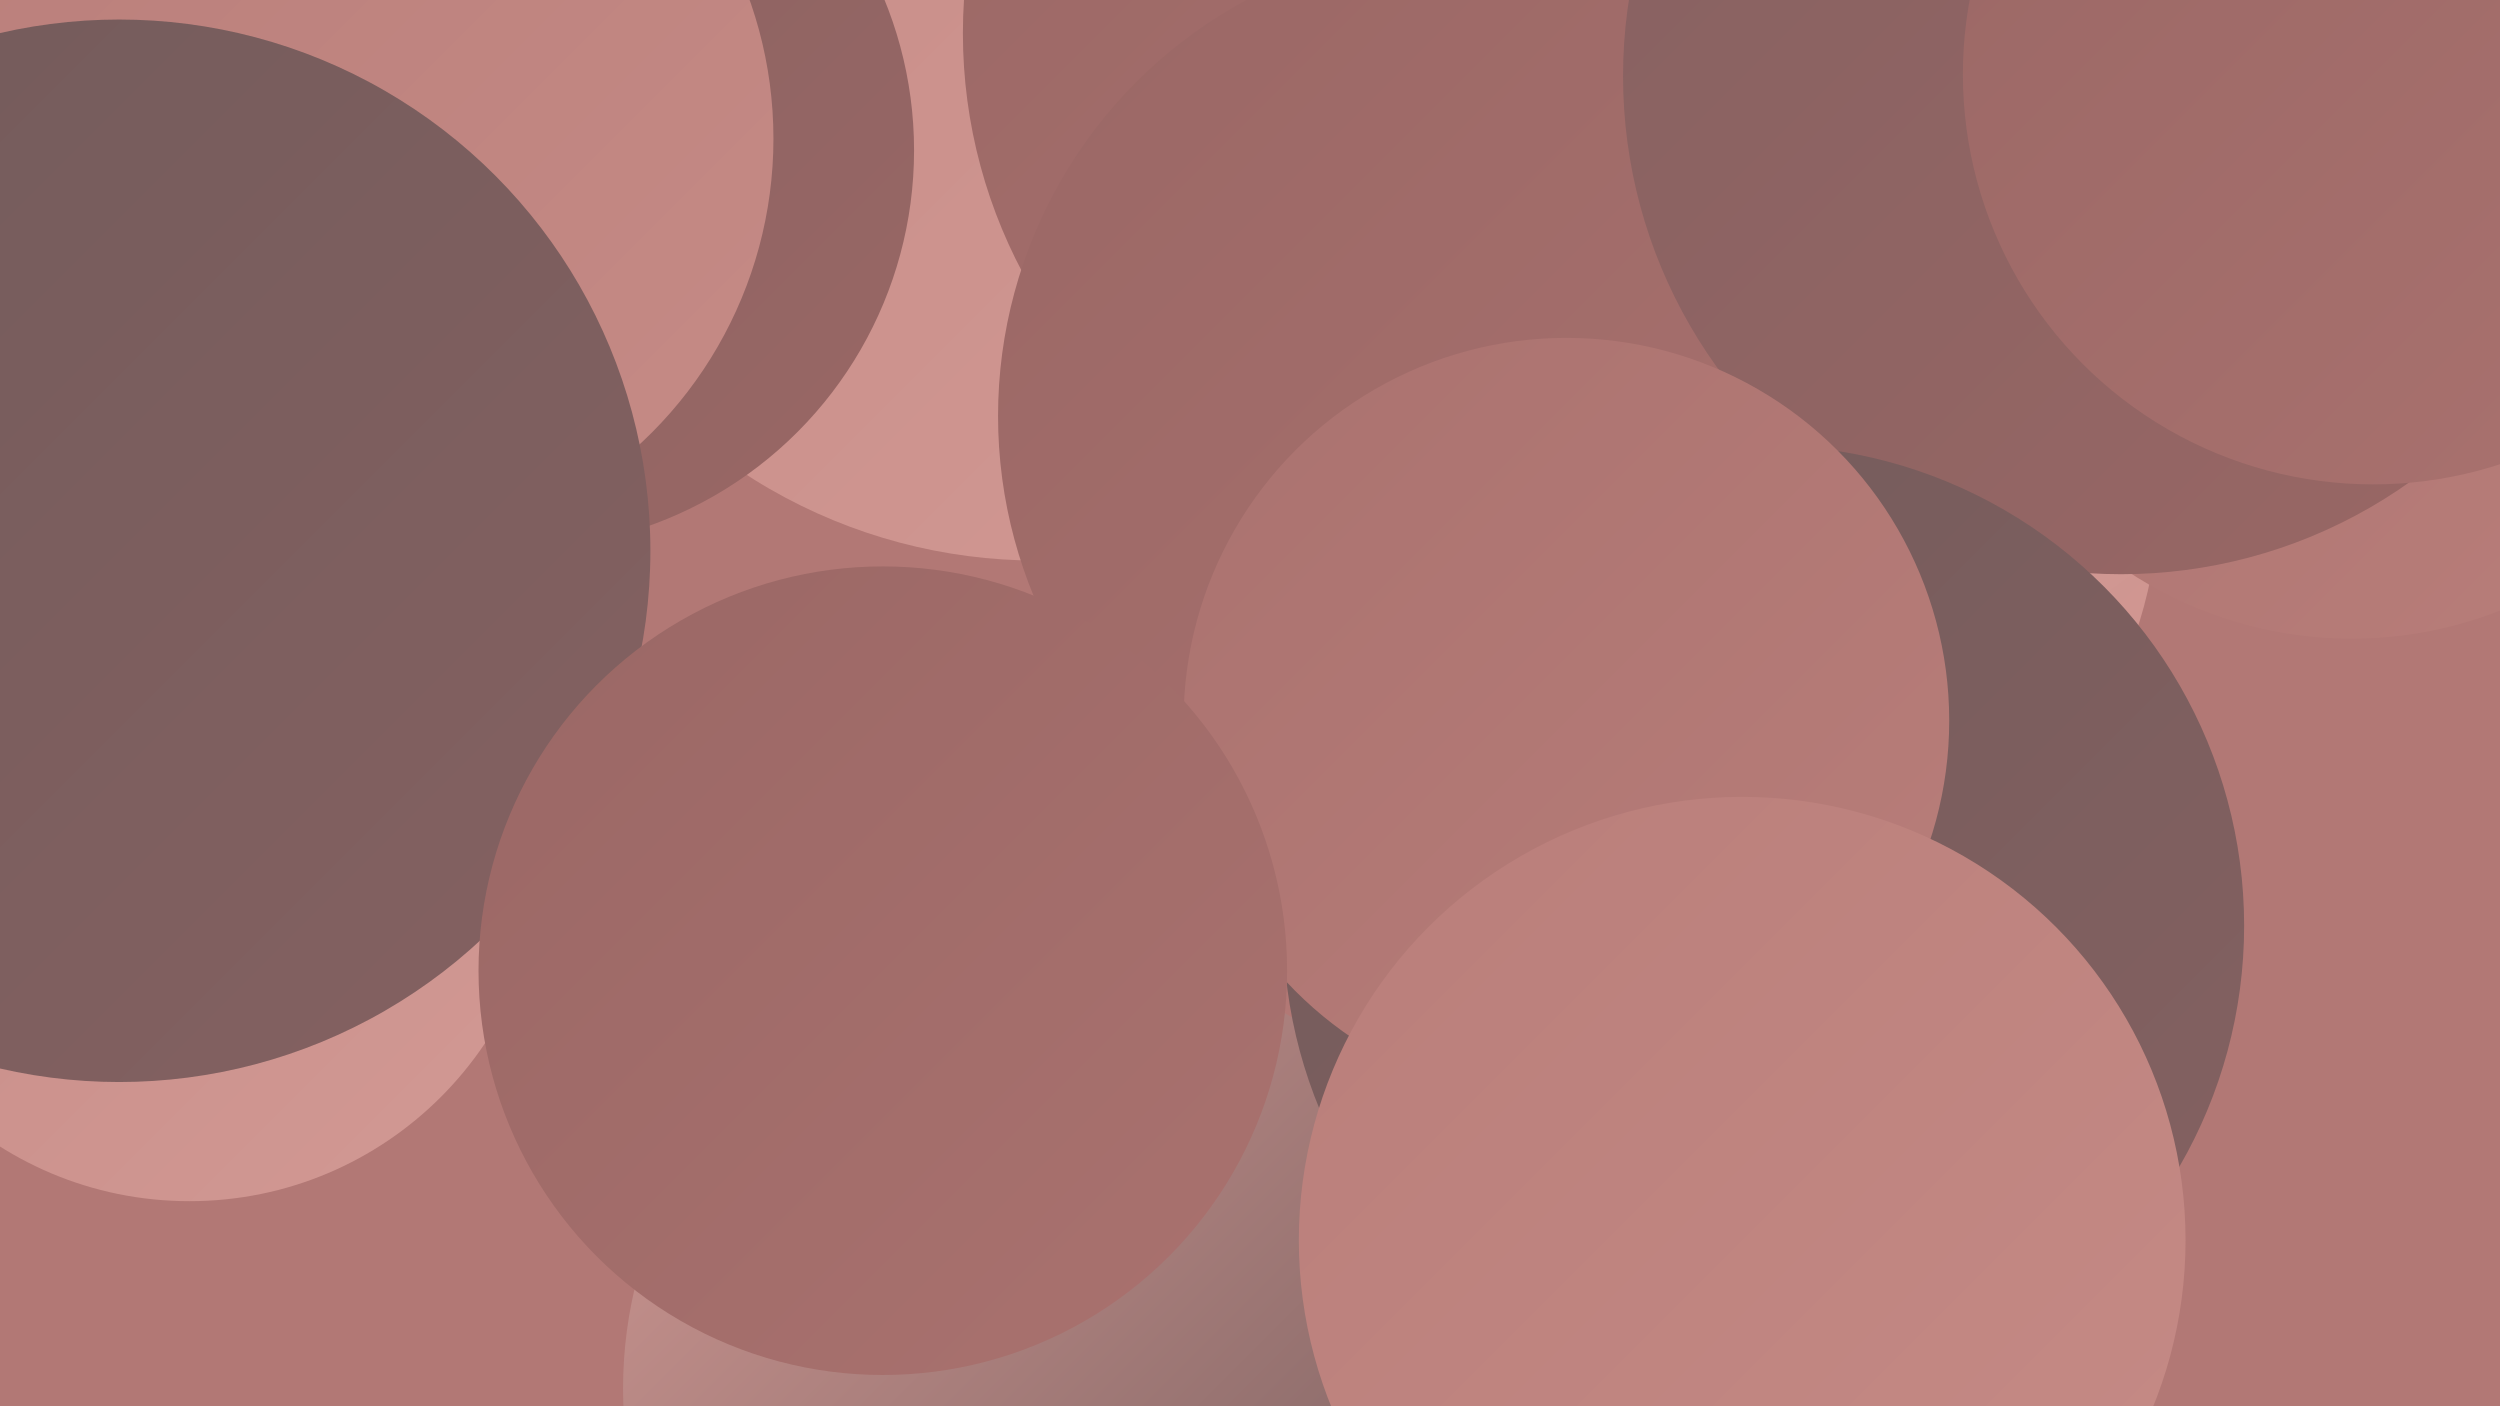 <?xml version="1.0" encoding="UTF-8"?><svg width="1280" height="720" xmlns="http://www.w3.org/2000/svg"><defs><linearGradient id="grad0" x1="0%" y1="0%" x2="100%" y2="100%"><stop offset="0%" style="stop-color:#725b5b;stop-opacity:1" /><stop offset="100%" style="stop-color:#856161;stop-opacity:1" /></linearGradient><linearGradient id="grad1" x1="0%" y1="0%" x2="100%" y2="100%"><stop offset="0%" style="stop-color:#856161;stop-opacity:1" /><stop offset="100%" style="stop-color:#9a6765;stop-opacity:1" /></linearGradient><linearGradient id="grad2" x1="0%" y1="0%" x2="100%" y2="100%"><stop offset="0%" style="stop-color:#9a6765;stop-opacity:1" /><stop offset="100%" style="stop-color:#aa726f;stop-opacity:1" /></linearGradient><linearGradient id="grad3" x1="0%" y1="0%" x2="100%" y2="100%"><stop offset="0%" style="stop-color:#aa726f;stop-opacity:1" /><stop offset="100%" style="stop-color:#b97e7a;stop-opacity:1" /></linearGradient><linearGradient id="grad4" x1="0%" y1="0%" x2="100%" y2="100%"><stop offset="0%" style="stop-color:#b97e7a;stop-opacity:1" /><stop offset="100%" style="stop-color:#c68b86;stop-opacity:1" /></linearGradient><linearGradient id="grad5" x1="0%" y1="0%" x2="100%" y2="100%"><stop offset="0%" style="stop-color:#c68b86;stop-opacity:1" /><stop offset="100%" style="stop-color:#d29994;stop-opacity:1" /></linearGradient><linearGradient id="grad6" x1="0%" y1="0%" x2="100%" y2="100%"><stop offset="0%" style="stop-color:#d29994;stop-opacity:1" /><stop offset="100%" style="stop-color:#725b5b;stop-opacity:1" /></linearGradient></defs><rect width="1280" height="720" fill="#b27875" /><circle cx="867" cy="248" r="239" fill="url(#grad5)" /><circle cx="761" cy="158" r="192" fill="url(#grad6)" /><circle cx="846" cy="278" r="226" fill="url(#grad5)" /><circle cx="971" cy="143" r="193" fill="url(#grad5)" /><circle cx="97" cy="433" r="182" fill="url(#grad5)" /><circle cx="531" cy="13" r="274" fill="url(#grad5)" /><circle cx="72" cy="273" r="219" fill="url(#grad0)" /><circle cx="754" cy="17" r="261" fill="url(#grad2)" /><circle cx="753" cy="213" r="242" fill="url(#grad2)" /><circle cx="1204" cy="119" r="208" fill="url(#grad3)" /><circle cx="264" cy="77" r="204" fill="url(#grad1)" /><circle cx="543" cy="711" r="224" fill="url(#grad6)" /><circle cx="1086" cy="39" r="255" fill="url(#grad1)" /><circle cx="183" cy="71" r="213" fill="url(#grad4)" /><circle cx="61" cy="282" r="272" fill="url(#grad0)" /><circle cx="903" cy="474" r="246" fill="url(#grad0)" /><circle cx="802" cy="369" r="196" fill="url(#grad3)" /><circle cx="452" cy="497" r="207" fill="url(#grad2)" /><circle cx="892" cy="635" r="227" fill="url(#grad4)" /><circle cx="1215" cy="38" r="210" fill="url(#grad2)" /></svg>